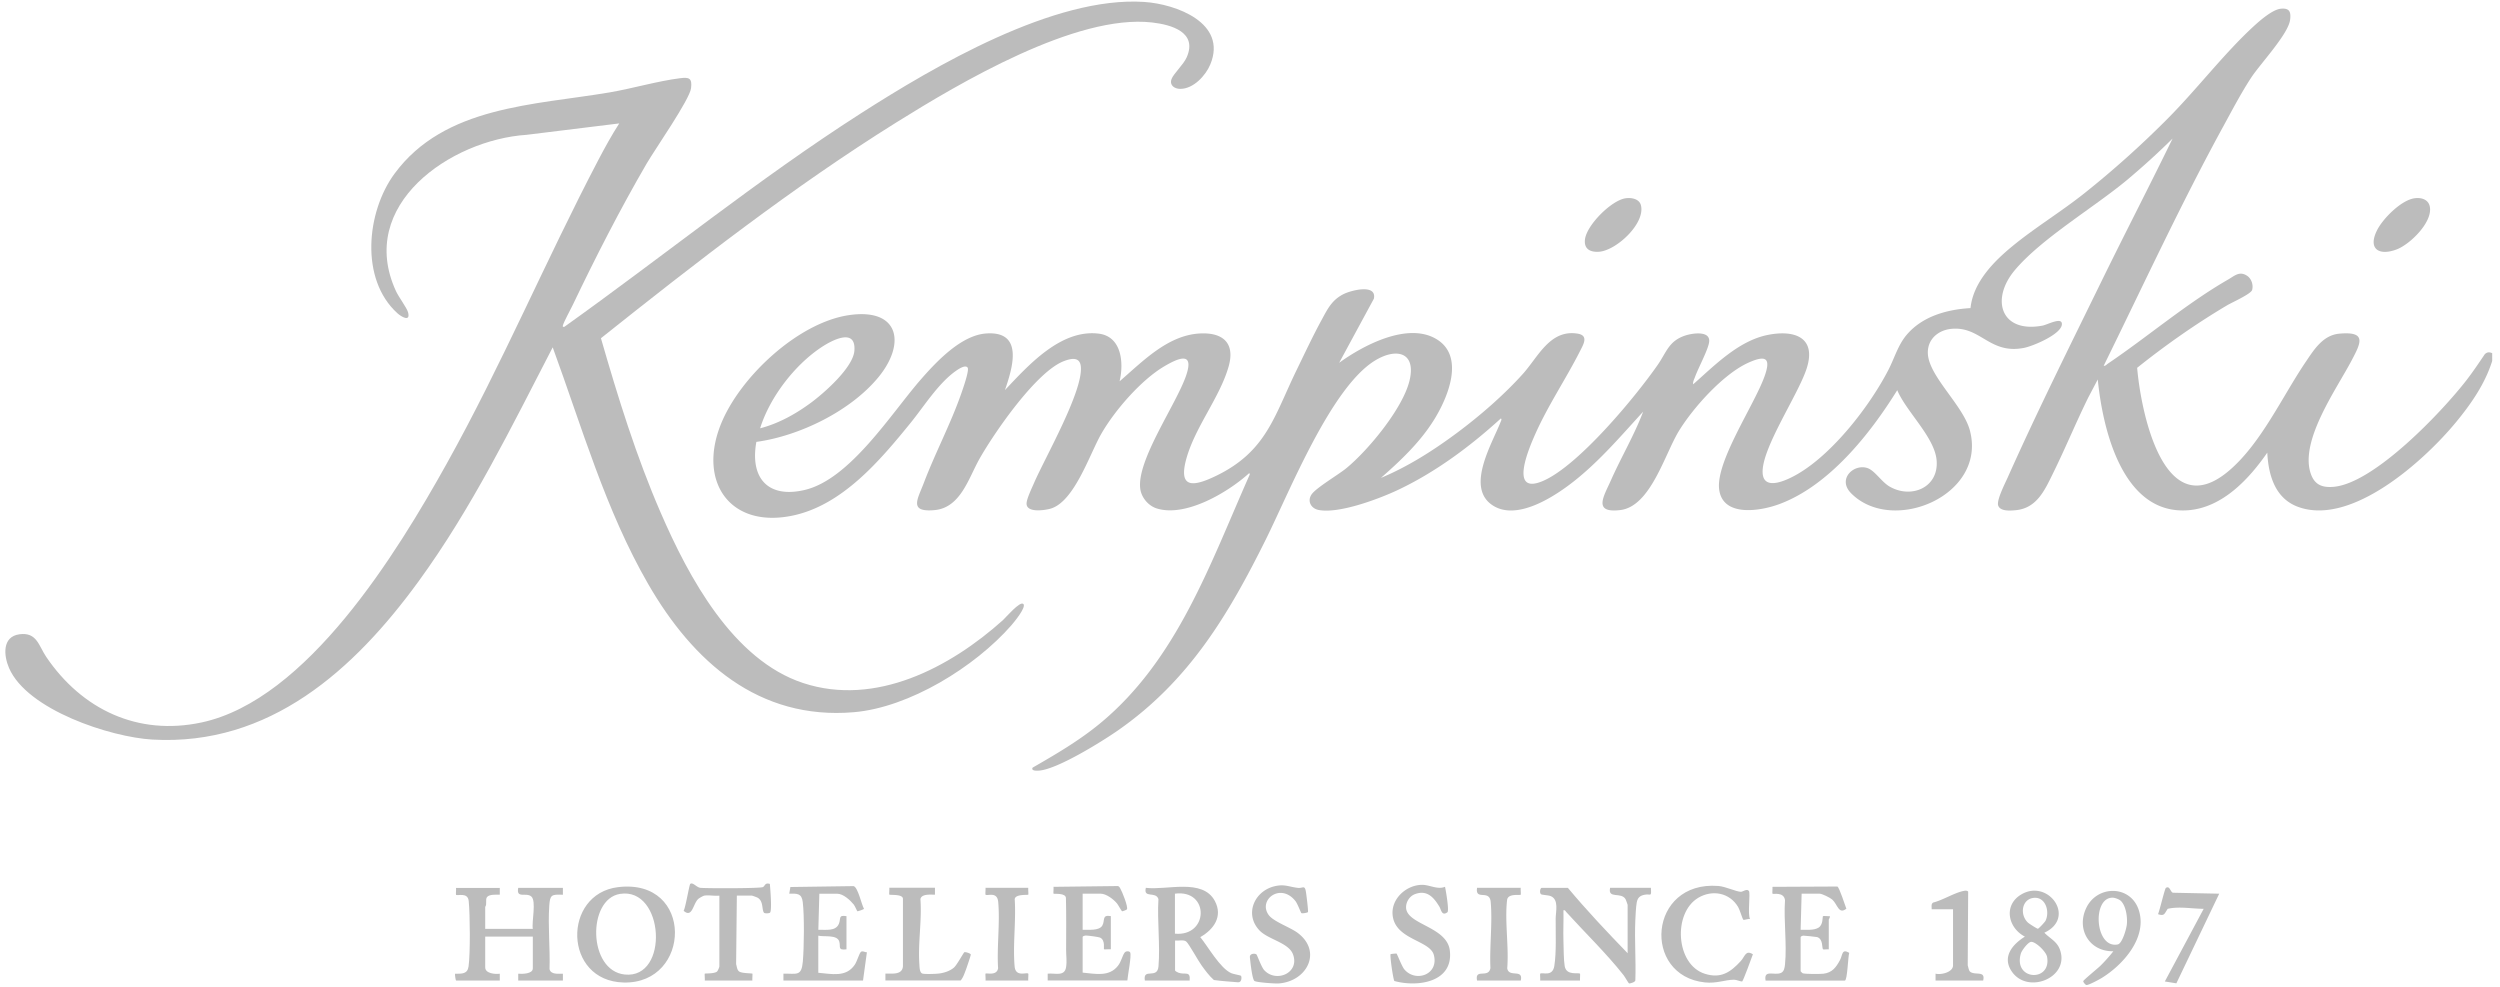 <svg width="261" height="103" fill="none" xmlns="http://www.w3.org/2000/svg"><path d="M260.184 37.688c-.75 2.393-2.221 4.507-3.801 6.417-3.291 3.985-10.903 10.876-16.482 8.805-2.391-.886-3.079-3.317-3.197-5.654-1.905 2.754-4.664 5.715-8.215 6.01-6.857.563-8.96-8.384-9.483-13.65l-1 1.901c-1.283 2.607-2.396 5.313-3.679 7.914-.858 1.744-1.683 3.626-3.89 3.834-.547.052-1.632.142-1.83-.502-.17-.555.713-2.284.986-2.89 3.065-6.868 6.527-13.81 9.837-20.578 2.429-4.961 4.971-9.871 7.39-14.833a78.453 78.453 0 0 1-4.82 4.379c-3.457 2.862-8.908 6.09-11.662 9.374-2.561 3.056-1.434 6.606 2.914 5.777.5-.095 2.052-.948 2.009-.133-.056 1.047-3.046 2.284-3.952 2.46-3.602.706-4.503-2.266-7.559-1.99-1.358.122-2.499 1.042-2.485 2.492.019 2.412 3.683 5.455 4.39 8.118 1.802 6.781-8.097 10.928-12.407 6.55-1.448-1.475.273-3.09 1.702-2.626.778.256 1.481 1.45 2.33 1.938 2.282 1.313 5.173.08 4.9-2.782-.231-2.402-3.174-5.056-4.108-7.284-2.834 4.573-7.107 9.957-12.299 11.89-1.924.716-5.866 1.413-6.286-1.478-.42-2.89 3.622-8.791 4.716-11.814.703-1.934.198-2.308-1.665-1.47-2.622 1.176-5.786 4.711-7.276 7.156-1.472 2.422-2.948 7.858-6.107 8.232-2.9.346-1.712-1.44-.972-3.113 1.066-2.408 2.429-4.692 3.363-7.161-2.255 2.464-4.438 5.028-7.051 7.127-2.079 1.669-6.3 4.507-8.875 2.502-2.494-1.943.175-6.34 1.038-8.54.038-.099.165-.312.028-.378-3.216 2.938-6.904 5.672-10.865 7.52-1.953.91-6.084 2.455-8.177 2.029-.76-.157-1.189-.9-.727-1.602.462-.701 2.811-2.07 3.646-2.758 2.291-1.886 5.913-6.26 6.597-9.165.703-2.981-1.41-3.408-3.593-2.08-4.598 2.79-8.932 13.68-11.38 18.614-3.942 7.952-8.059 14.843-15.472 20.008-1.698 1.18-6.268 4.019-8.196 4.194-.189.02-.92.067-.713-.308 2.42-1.393 4.83-2.8 6.999-4.582 8.106-6.668 11.53-16.71 15.671-26.022l-.048-.152c-2.197 2-6.639 4.649-9.667 3.696-.872-.274-1.594-1.132-1.717-2.042-.401-2.98 3.759-8.815 4.792-11.843.872-2.559-.83-1.806-2.274-.957-2.438 1.431-5.22 4.649-6.616 7.104-1.221 2.151-2.824 7.132-5.338 7.781-.632.161-2.504.436-2.433-.606.033-.489.556-1.579.773-2.08 1.146-2.655 5.187-9.678 4.886-12.209-.123-1.023-1.057-.796-1.755-.53-2.881 1.09-7.267 7.463-8.814 10.193-1.146 2.024-1.975 5.118-4.701 5.365-2.726.246-1.76-1.138-1.113-2.848 1.193-3.142 2.796-6.147 3.905-9.322.15-.436.862-2.426.664-2.706-.245-.35-1.013.194-1.263.37-1.816 1.298-3.278 3.658-4.678 5.383-3.174 3.91-7.103 8.573-12.266 9.682-6.57 1.412-9.98-3.483-7.555-9.52 1.971-4.92 8.06-10.626 13.398-11.398 5.23-.758 5.956 2.967 3.032 6.507-2.924 3.54-8.267 6.122-12.723 6.729-.684 3.772 1.207 5.924 5.045 5.019 4.745-1.119 9.031-7.99 12.134-11.545 1.627-1.862 4.193-4.596 6.791-4.79 3.952-.295 2.811 3.506 1.981 5.909 2.443-2.588 5.828-6.37 9.776-5.895 2.419.289 2.65 3.06 2.192 4.98 2.391-2.056 5.004-4.805 8.362-4.995 2.381-.132 3.73.957 3.023 3.445-.906 3.195-3.453 6.26-4.391 9.545-.938 3.284.75 3 3.084 1.872 5.254-2.545 6.06-6.222 8.394-11.023.826-1.697 1.675-3.512 2.571-5.16.66-1.214 1.122-2.228 2.447-2.84.75-.346 3.372-1.037 3.061.526l-3.627 6.697c2.49-1.81 7.06-4.232 10.068-2.526 3.151 1.786 1.269 6.194-.193 8.525-1.462 2.332-3.471 4.223-5.517 6.019 2.829-1.18 5.489-2.877 7.941-4.701 2.452-1.825 4.886-3.948 6.866-6.142 1.604-1.772 2.83-4.682 5.72-4.222 1.189.189.618 1.123.279 1.79-1.481 2.934-3.353 5.683-4.702 8.725-.655 1.474-2.792 6.45.868 4.844 3.659-1.607 9.502-8.625 11.912-12.075.943-1.351 1.165-2.522 2.905-3.09.759-.247 2.688-.54 2.471.74-.142.838-1.132 2.662-1.476 3.615-.075.204-.245.53-.179.74 2.235-1.972 4.72-4.526 7.757-5.147 2.764-.564 5.145.208 4.089 3.492-.891 2.777-4.796 8.46-4.593 10.971.155 1.92 2.744.583 3.683.033 3.678-2.151 7.512-7.104 9.455-10.876.622-1.213.995-2.568 1.877-3.616 1.636-1.952 4.225-2.672 6.682-2.81.278-2.701 2.429-4.876 4.424-6.507 2.339-1.914 5.036-3.554 7.441-5.464a100.78 100.78 0 0 0 8.734-7.828c3.027-3.043 5.866-6.777 8.969-9.63.651-.597 1.967-1.749 2.844-1.83.877-.08 1.066.318.953 1.166-.194 1.493-3.099 4.569-4.051 6.014-1.014 1.54-1.962 3.346-2.853 4.976-4.494 8.208-8.428 16.729-12.559 25.126.184.029.298-.127.434-.222 4.141-2.801 8.248-6.303 12.554-8.782.688-.398 1.198-.924 1.995-.388.448.298.665.962.514 1.478-.123.413-2.085 1.29-2.585 1.583-3.258 1.929-6.46 4.175-9.417 6.54.396 4.611 2.787 16.52 9.587 10.743 3.363-2.857 5.569-7.762 8.031-11.388.868-1.284 1.792-2.762 3.481-2.919 2.933-.27 2.239.995 1.282 2.815-1.547 2.934-5.305 8.199-4.31 11.625.373 1.28 1.151 1.654 2.419 1.55 4.226-.342 11.309-7.806 13.879-11.118.688-.886 1.306-1.815 1.933-2.74.255-.222.453-.227.764-.099v.82zM79.356 44.716c1.924-.498 3.711-1.493 5.305-2.668 1.377-1.019 4.395-3.663 4.537-5.426.193-2.46-2.368-1.09-3.485-.341-2.787 1.862-5.357 5.227-6.357 8.435z" fill="#BCBCBC"/><path d="M106.84 63.051c.335.346-1.004 1.943-1.263 2.242-3.787 4.322-10.64 8.568-16.435 9.061-9.95.848-16.803-5.293-21.467-13.373-4.456-7.716-6.922-16.393-9.973-24.72-4.316 8.341-8.465 16.83-14.006 24.435-6.73 9.241-15.553 17.212-27.781 16.516-4.381-.252-13.087-3.1-14.973-7.474-.561-1.303-.731-3.275 1.09-3.52 1.82-.247 2.008 1.203 2.796 2.364 3.725 5.488 9.554 8.265 16.208 6.843 11.02-2.355 20.42-17.733 25.574-26.974 5.772-10.346 10.365-21.27 15.855-31.747.679-1.294 1.39-2.588 2.183-3.82l-9.668 1.19c-7.917.521-17.792 7.317-13.642 16.316.278.607 1.131 1.744 1.259 2.2.292 1.065-.689.492-1.118.103-3.919-3.559-3.216-10.577-.297-14.553 5.211-7.1 14.633-7.16 22.475-8.497 2.382-.408 5.051-1.194 7.353-1.479.92-.114 1.268-.023 1.136 1.043C72 10.4 68.378 15.59 67.51 17.078c-2.74 4.706-5.366 9.843-7.715 14.762-.25.522-.896 1.683-1.028 2.128-.042.142.01.18.151.152 10.328-7.365 20.203-15.392 30.894-22.245C97.56 6.908 110.076-.432 119.465.203c3.32.222 8.686 2.19 6.894 6.516-.49 1.18-1.768 2.564-3.145 2.559-.585 0-1.146-.365-.906-1.024.208-.564 1.25-1.507 1.585-2.274 1.15-2.616-1.585-3.403-3.622-3.635-7.904-.9-20.066 6.298-26.715 10.45-10.79 6.738-20.872 14.6-30.818 22.514 1.778 6.17 3.688 12.35 6.249 18.24 2.904 6.688 7.521 15.346 14.873 17.763 7.555 2.483 15.336-1.626 20.849-6.573.283-.256 1.792-2.034 2.127-1.683l.004-.005zM52.178 92.69v.715c-.34 0-1.103-.052-1.33.246-.212.28.029.73-.193 1.029v2.293h4.97c-.131-.725.383-2.88-.146-3.369-.528-.488-1.612.266-1.377-.91h4.664v.716c-1.202-.043-1.344-.005-1.424 1.166-.146 2.132.1 4.45.029 6.601.132.592.929.474 1.395.479v.715h-4.664v-.715c.415.033 1.524.033 1.524-.56v-3.312h-4.97v3.208c0 .649 1.037.73 1.522.664v.715h-4.565c-.037 0-.146-.668-.103-.711.702-.009 1.296.053 1.41-.772.188-1.365.155-5.403.014-6.82-.094-.957-1.174-.507-1.325-.653-.033-.034.023-.574 0-.716h4.565l.004-.01zM169.925 99.514V94.47c0-.033-.18-.535-.217-.597-.467-.796-1.872.02-1.613-1.184h4.258c.062 1.028 0 .592-.65.72-.5.095-.731.313-.826.8-.089.465-.127 1.375-.151 1.887-.089 2.066.076 4.151.005 6.217.042.214-.528.37-.656.361-.051-.005-.438-.697-.57-.863-1.773-2.256-4.051-4.46-5.999-6.606-.089-.1-.089-.218-.283-.17.029 1.066-.037 2.141 0 3.212.019.683.024 2.024.132 2.621.184 1.028 1.434.63 1.599.787.033.033-.023.573 0 .715h-4.159c.023-.137-.033-.682 0-.715.202-.195 1.283.384 1.476-.811.226-1.403.132-3.483.141-4.947 0-.687.359-1.972-.504-2.337-.278-.118-.901-.118-1.019-.199-.198-.132-.09-.668.057-.668h2.74c1.976 2.365 4.098 4.611 6.239 6.824v-.004zM119.522 102.366c-.222-1.374 1.306-.085 1.424-1.474.189-2.246-.146-4.753-.005-7.028-.273-.853-1.598-.033-1.315-1.175 2.155.28 5.923-1.033 7.205 1.374.863 1.626-.127 2.981-1.523 3.773.83 1.009 2.066 3.251 3.245 3.767.207.09.971.223 1.004.266.094.113.094.72-.311.682-.84-.076-1.679-.119-2.514-.237-.509-.45-.905-1-1.301-1.545-.359-.493-1.297-2.227-1.59-2.474-.259-.218-.825-.057-1.164-.104v3.109c0 .09.259.213.358.251.67.256 1.269-.246 1.165.82h-4.664l-.014-.005zm3.141-4.89c3.555.326 3.621-4.659 0-4.176v4.175z" fill="#BCBCBC"/><path d="M64.528 92.617c7.96-.957 7.673 10.127.585 9.957-6.319-.152-6.413-9.255-.585-9.957zm.198.706c-3.428.555-3.352 8.019.496 8.417 4.687.488 4.135-9.165-.496-8.417zM109.379 102.366v-.716c.764-.08 1.759.332 1.919-.673.104-.663 0-1.218.005-1.82.005-1.79.024-3.587-.019-5.378.01-.597-1.24-.422-1.297-.479-.033-.033.024-.578 0-.715l6.725-.081c.156.047.175.147.25.26.179.285.844 1.948.688 2.171-.042.062-.438.209-.504.204-.047 0-.42-.687-.524-.81-.363-.446-1.127-1.029-1.716-1.029h-1.877v3.768c.575-.02 1.716.132 2.051-.436.312-.526-.08-1.162.892-.99v3.463c-.137-.023-.679.033-.712 0-.057-.056.15-.924-.378-1.203-.179-.095-1.259-.228-1.504-.233-.113 0-.349.053-.349.157v3.715c1.33.123 2.773.469 3.692-.72.349-.45.439-1.01.68-1.355.141-.209.499-.18.584-.043.179.284-.259 2.455-.287 2.938h-8.314l-.005.005zM184.327 102.367c-.212-1.189.91-.497 1.599-.791.339-.147.396-.559.429-.891.212-2.114-.151-4.564 0-6.715-.137-.896-1.222-.579-1.311-.668-.033-.034.023-.579 0-.716l6.776-.033c.213.094.797 1.962.939 2.317-.816.64-.915-.464-1.476-.957-.226-.2-1.052-.611-1.316-.611h-1.877l-.104 3.767c.571-.019 1.354.09 1.863-.218.51-.308.401-1.133.472-1.204.052-.047.561.024.702 0 .062.142-.099.304-.099.356v3.109c-.141-.029-.523.052-.599-.01-.132-.109.034-1.066-.613-1.27-.084-.028-1.4-.161-1.471-.152-.085.015-.255.09-.255.157v3.563s.156.181.203.204c.208.1 1.854.09 2.179.052.91-.104 1.325-.673 1.726-1.421.297-.56.17-1.223.967-.759-.128.346-.189 2.896-.462 2.896h-8.267l-.005-.005zM81.79 102.367v-.716c1.386-.028 1.89.318 2.027-1.274.128-1.493.166-4.749-.009-6.2-.113-.928-.58-.89-1.41-.876l.118-.697 6.607-.094c.453.137.825 1.947 1.08 2.374.01.038-.66.284-.703.251-.033-.023-.222-.516-.368-.701-.368-.455-1.103-1.128-1.716-1.128h-1.877l-.104 3.767c.722-.037 1.816.2 2.15-.64.222-.563-.084-.923.788-.786v3.464c-.957.114-.585-.265-.755-.82-.221-.739-1.575-.46-2.188-.606v3.872c1.396.118 2.891.502 3.797-.825.245-.355.438-1.08.617-1.317.166-.219.439.018.66 0l-.405 2.952h-8.314.005zM182.588 93.011c.174.275-.156 2.422.118 2.938-.184-.066-.609.147-.717.062-.057-.043-.359-1.033-.524-1.313-.882-1.502-2.697-1.843-4.169-.967-2.664 1.588-2.357 6.962.684 7.929 1.67.531 2.679-.147 3.759-1.327.443-.483.495-1.19 1.264-.706-.128.355-1 2.753-1.123 2.843-.047.033-.632-.194-.844-.189-.99.014-1.806.412-3.042.284-6.592-.692-5.918-10.644 1.406-10.07.754.061 1.858.597 2.348.61.198.006.651-.374.835-.084l.005-.01z" fill="#BCBCBC"/><path d="M73.526 93.504c-.108.019-.523.251-.622.341-.561.502-.618 2.043-1.533 1.242.203-.337.585-2.706.689-2.801.25-.232.67.365 1.06.403.69.066 6.226.066 6.523-.076.24-.114.202-.498.73-.332.038.46.25 2.844.005 3.01-.103.07-.551.099-.627-.015-.24-.36-.028-1.19-.66-1.559a5.155 5.155 0 0 0-.594-.218h-1.57l-.076 7.156c.08.261.09.626.34.782.301.189 1.31.166 1.358.213.032.033-.024.574 0 .716h-4.971c.023-.138-.033-.683 0-.716.047-.042.938.024 1.264-.208.099-.071.26-.465.26-.555v-7.383c-.477.057-1.118-.08-1.571 0h-.005zM150.86 92.585c.085.38.457 2.507.245 2.66-.589.426-.646-.28-.835-.593-.594-.981-1.297-1.773-2.551-1.303-.557.208-.948.815-.924 1.421.08 1.773 4.282 1.957 4.569 4.483.378 3.299-3.362 3.834-5.786 3.166-.122-.085-.5-2.71-.396-2.806.023-.019.59-.075.613-.061.076.052.538 1.303.806 1.635 1.161 1.417 3.632.578 3.094-1.479-.41-1.573-4.103-1.587-4.31-4.227-.132-1.687 1.466-3.1 3.093-3.104.769 0 1.618.53 2.382.204v.004zM136.545 95.225c-.042.066-.594.166-.683.1-.057-.044-.397-.977-.623-1.261-1.561-1.962-3.933-.095-2.782 1.469.504.687 2.249 1.28 3.018 1.857 2.608 1.953.967 5.09-2.009 5.284-.377.024-2.235-.109-2.49-.256-.255-.146-.448-2.089-.486-2.478-.037-.389.477-.431.675-.308.08.047.518 1.332.83 1.663 1.24 1.337 3.734.28 2.989-1.677-.462-1.213-2.603-1.536-3.503-2.493-1.59-1.692-.524-4.114 1.608-4.606 1.028-.237 1.452.061 2.41.175.504.062.712-.336.834.38.047.26.274 2.06.217 2.15h-.005zM213.431 97.376c.595.616 1.316.9 1.627 1.773 1.043 2.895-3.282 4.672-4.975 2.35-1.132-1.55-.009-2.89 1.316-3.715-1.764-.91-2.273-3.28-.377-4.403 2.824-1.673 5.772 2.44 2.405 3.995h.004zm-1.037-3.644c-1.306.071-1.575 1.725-.688 2.578.118.114.971.663 1.051.65.095-.015.731-.697.797-.835.458-.938.024-2.455-1.16-2.393zm-.33 4.597c-.325 0-.995.905-1.085 1.213-.834 2.843 3.226 3.023 2.735.35-.099-.54-1.174-1.568-1.65-1.563zM97.61 92.69v.716c-.433 0-1.41-.11-1.518.46.165 2.24-.269 4.61-.108 6.823.019.29.014.901.358.962.297.057 1.189.029 1.528 0 .585-.042 1.292-.255 1.735-.649.293-.26.986-1.53 1.066-1.583.109-.066.67.119.679.237.01.086-.438 1.398-.518 1.607-.147.374-.269.777-.533 1.095h-7.862v-.716c.68-.014 1.76.166 1.83-.763v-7.028c.014-.545-1.334-.374-1.424-.46-.033-.033.024-.573 0-.715h4.768v.014zM220.635 99.31c-2.49.052-3.895-2.28-2.83-4.521 1.137-2.393 4.598-2.408 5.471.19.957 2.847-1.599 5.743-3.867 7.127-.25.152-1.434.801-1.613.725-.085-.033-.325-.299-.302-.403.024-.118 1.542-1.36 1.773-1.587.491-.484.943-.99 1.368-1.531zm.778-5.26c-.165-.162-.613-.327-.839-.332-2.193-.052-1.868 5.355.518 4.881.477-.095.906-1.635.953-2.1.071-.72-.085-1.923-.632-2.45zM158.765 92.69c-.024.137.033.682 0 .715-.099.095-1.339-.166-1.424.555-.26 2.18.198 4.89.014 7.127.16 1.019 1.693.009 1.415 1.28h-4.565c-.25-1.318 1.188-.176 1.396-1.299-.104-2.218.226-4.725.028-6.905-.123-1.355-1.632-.09-1.424-1.474h4.565-.005zM107.352 92.688c-.024.138.033.683 0 .716-.062.062-1.51-.1-1.411.564.137 2.227-.212 4.73-.014 6.924.104 1.161 1.241.578 1.425.758.033.033-.024.573 0 .715h-4.462c.024-.137-.033-.677 0-.715.104-.104 1.179.265 1.311-.569-.141-2.227.213-4.73.01-6.924-.104-1.132-1.141-.578-1.325-.758-.033-.033.023-.573 0-.715h4.461l.005.004zM169.694 20.704c.608-.095 1.466.043 1.627.759.434 1.91-2.599 4.696-4.386 4.82-.891.06-1.575-.262-1.467-1.266.161-1.498 2.74-4.085 4.226-4.313zM252.044 20.704c.688-.11 1.471.085 1.627.862.325 1.611-2.042 3.92-3.428 4.46-1.844.715-3.075 0-2.08-1.986.613-1.223 2.499-3.118 3.881-3.336zM201.666 94.931c.01-.25-.085-.559.161-.706.985-.246 2.212-1.014 3.159-1.208.156-.033.387-.071.491.076l-.047 7.686c.061.185.108.564.264.678.537.398 1.608-.161 1.348.91h-4.97v-.716c.566.147 1.825-.142 1.825-.867v-5.858h-2.231v.005zM231.687 93.3l-4.475 9.36-1.203-.194 4.056-7.587c-1.25 0-2.528-.275-3.754 0-.345.493-.326.8-1.014.559.16-.337.702-2.659.82-2.74.42-.284.472.47.75.503l4.82.1z" fill="#BCBCBC"/></svg>